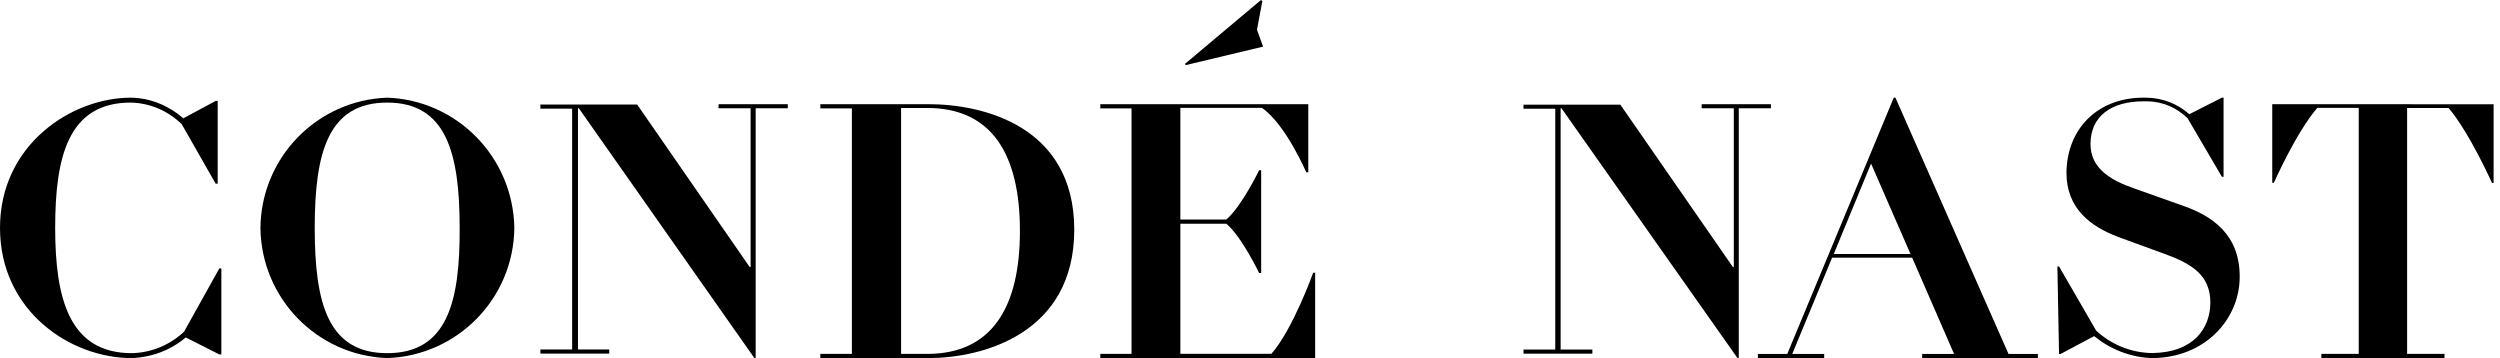 <?xml version="1.0" encoding="UTF-8"?>
<svg width="377px" height="54px" viewBox="0 0 377 54" version="1.1" xmlns="http://www.w3.org/2000/svg" xmlns:xlink="http://www.w3.org/1999/xlink">
    <!-- Generator: Sketch 55.2 (78181) - https://sketchapp.com -->
    <title>Conde Nast-logo Copy</title>
    <desc>Created with Sketch.</desc>
    <g id="Logos" stroke="none" stroke-width="1" fill="none" fill-rule="evenodd">
        <g id="Conde-Nast-logo-Copy" fill="#000000" fill-rule="nonzero">
            <path d="M27.762,50.012 C25.704,51.948 22.945,53.185 19.88,53.258 C10.509,53.258 8.32,45.15 8.32,34.364 C8.32,23.577 10.32,15.47 19.705,15.47 C22.712,15.528 25.398,16.78 27.397,18.716 L32.521,27.697 L32.827,27.697 L32.827,15.222 L32.521,15.222 L27.645,17.842 C25.514,15.979 22.77,14.785 19.763,14.727 C10.685,14.727 0,21.903 0,34.364 C0,46.824 10.509,54 19.88,54 C23.004,53.869 25.821,52.748 28.01,50.885 L33.075,53.447 L33.382,53.447 L33.382,40.477 L33.075,40.477 L27.762,50.012 Z" id="Path"></path>
            <path d="M58.389,14.727 C47.838,15.106 39.389,23.708 39.273,34.364 C39.403,45.019 47.838,53.622 58.389,54 C68.998,53.622 77.448,45.019 77.564,34.364 C77.375,23.708 68.94,15.106 58.389,14.727 L58.389,14.727 Z M58.389,53.258 C49.447,53.258 47.461,45.718 47.461,34.364 C47.461,22.952 49.505,15.47 58.389,15.47 C67.273,15.47 69.317,23.01 69.317,34.364 C69.375,45.645 67.389,53.258 58.389,53.258 Z" id="Shape"></path>
            <polygon id="Path" points="108.346 16.33 113.191 16.33 113.191 40.278 113.059 40.278 96.086 15.767 81.491 15.767 81.491 16.388 86.278 16.388 86.278 52.7 81.491 52.7 81.491 53.321 91.872 53.321 91.872 52.7 87.158 52.7 87.158 16.33 87.291 16.33 113.764 54 113.955 54 113.955 16.33 118.8 16.33 118.8 15.709 108.361 15.709"></polygon>
            <path d="M140.011,15.709 L123.709,15.709 L123.709,16.342 L128.463,16.342 L128.463,53.367 L123.709,53.367 L123.709,54 L140.011,54 C148.133,54 162,50.348 162,34.634 C161.985,18.934 148.133,15.709 140.011,15.709 L140.011,15.709 Z M139.822,53.367 L135.885,53.367 L135.885,16.283 L139.822,16.283 C149.445,16.283 153.805,23.102 153.805,34.825 C153.805,46.548 149.431,53.367 139.822,53.367 Z" id="Shape"></path>
            <path d="M191.729,53.352 L177.998,53.352 L177.998,33.735 L184.928,33.735 C187.21,35.62 189.881,41.173 189.881,41.173 L190.184,41.173 L190.184,25.665 L189.881,25.665 C189.881,25.665 187.224,31.158 184.928,33.102 L177.998,33.102 L177.998,16.269 L190.299,16.269 C193.88,18.728 196.984,25.989 196.984,25.989 L197.288,25.989 L197.288,15.709 L165.927,15.709 L165.927,16.342 L170.634,16.342 L170.634,53.367 L165.927,53.367 L165.927,54 L198.327,54 L198.327,41.128 L198.024,41.128 C198.039,41.114 194.949,49.7 191.729,53.352 L191.729,53.352 Z" id="Path"></path>
            <polygon id="Path" points="190.473 7.031 189.552 4.485 190.358 0.184 190.156 0 178.691 9.634 178.82 9.818"></polygon>
            <polygon id="Path" points="267.055 15.709 256.611 15.709 256.611 16.33 261.458 16.33 261.458 40.278 261.326 40.278 244.346 15.781 229.745 15.781 229.745 16.402 234.534 16.402 234.534 52.714 229.745 52.714 229.745 53.336 240.13 53.336 240.13 52.714 235.342 52.714 235.342 16.33 235.474 16.33 262.016 54 262.207 54 262.207 16.33 267.055 16.33"></polygon>
            <path d="M285.831,14.727 L285.58,14.727 L269.519,53.372 L265.091,53.372 L265.091,54 L275.085,54 L275.085,53.372 L270.272,53.372 L276.28,38.86 L288.355,38.86 L294.673,53.372 L289.861,53.372 L289.861,54 L307.309,54 L307.309,53.372 L302.881,53.372 L285.831,14.727 Z M276.531,38.306 L282.155,24.67 L288.104,38.306 L276.531,38.306 Z" id="Shape"></path>
            <path d="M329.038,30.971 L321.801,28.402 C318.19,27.147 315.249,25.337 315.249,21.718 C315.249,17.529 318.365,15.282 323.228,15.282 C323.359,15.282 323.534,15.282 323.723,15.282 C326.155,15.282 328.339,16.289 329.897,17.85 L335.066,26.665 L335.314,26.665 L335.314,14.727 L335.066,14.727 L330.145,17.223 C328.397,15.661 326.097,14.727 323.534,14.727 C323.403,14.727 323.345,14.727 323.228,14.727 C316.312,14.727 311.696,19.412 311.623,26.038 C311.623,31.481 315.307,34.167 319.413,35.728 L326.766,38.413 C330.64,39.858 333.319,41.595 333.319,45.608 C333.319,49.417 330.887,53.168 324.524,53.241 C321.277,53.183 318.35,51.928 316.108,49.87 L310.502,40.179 L310.255,40.179 L310.502,53.372 L310.75,53.372 L315.802,50.687 C318.176,52.628 321.161,53.869 324.466,54 C332.518,54 337.745,48.119 337.745,41.756 C337.774,35.349 333.595,32.532 329.038,30.971 L329.038,30.971 Z" id="Path"></path>
            <path d="M342.655,15.709 L342.655,27.569 L342.898,27.569 C342.898,27.569 346.273,19.937 349.448,16.269 L355.698,16.269 L355.698,53.366 L350.063,53.366 L350.063,54 L368.628,54 L368.628,53.366 L362.993,53.366 L362.993,16.284 L369.243,16.284 C372.361,19.937 375.793,27.584 375.793,27.584 L376.036,27.584 L376.036,15.724 L342.655,15.709 L342.655,15.709 Z" id="Path"></path>
        </g>
    </g>
</svg>